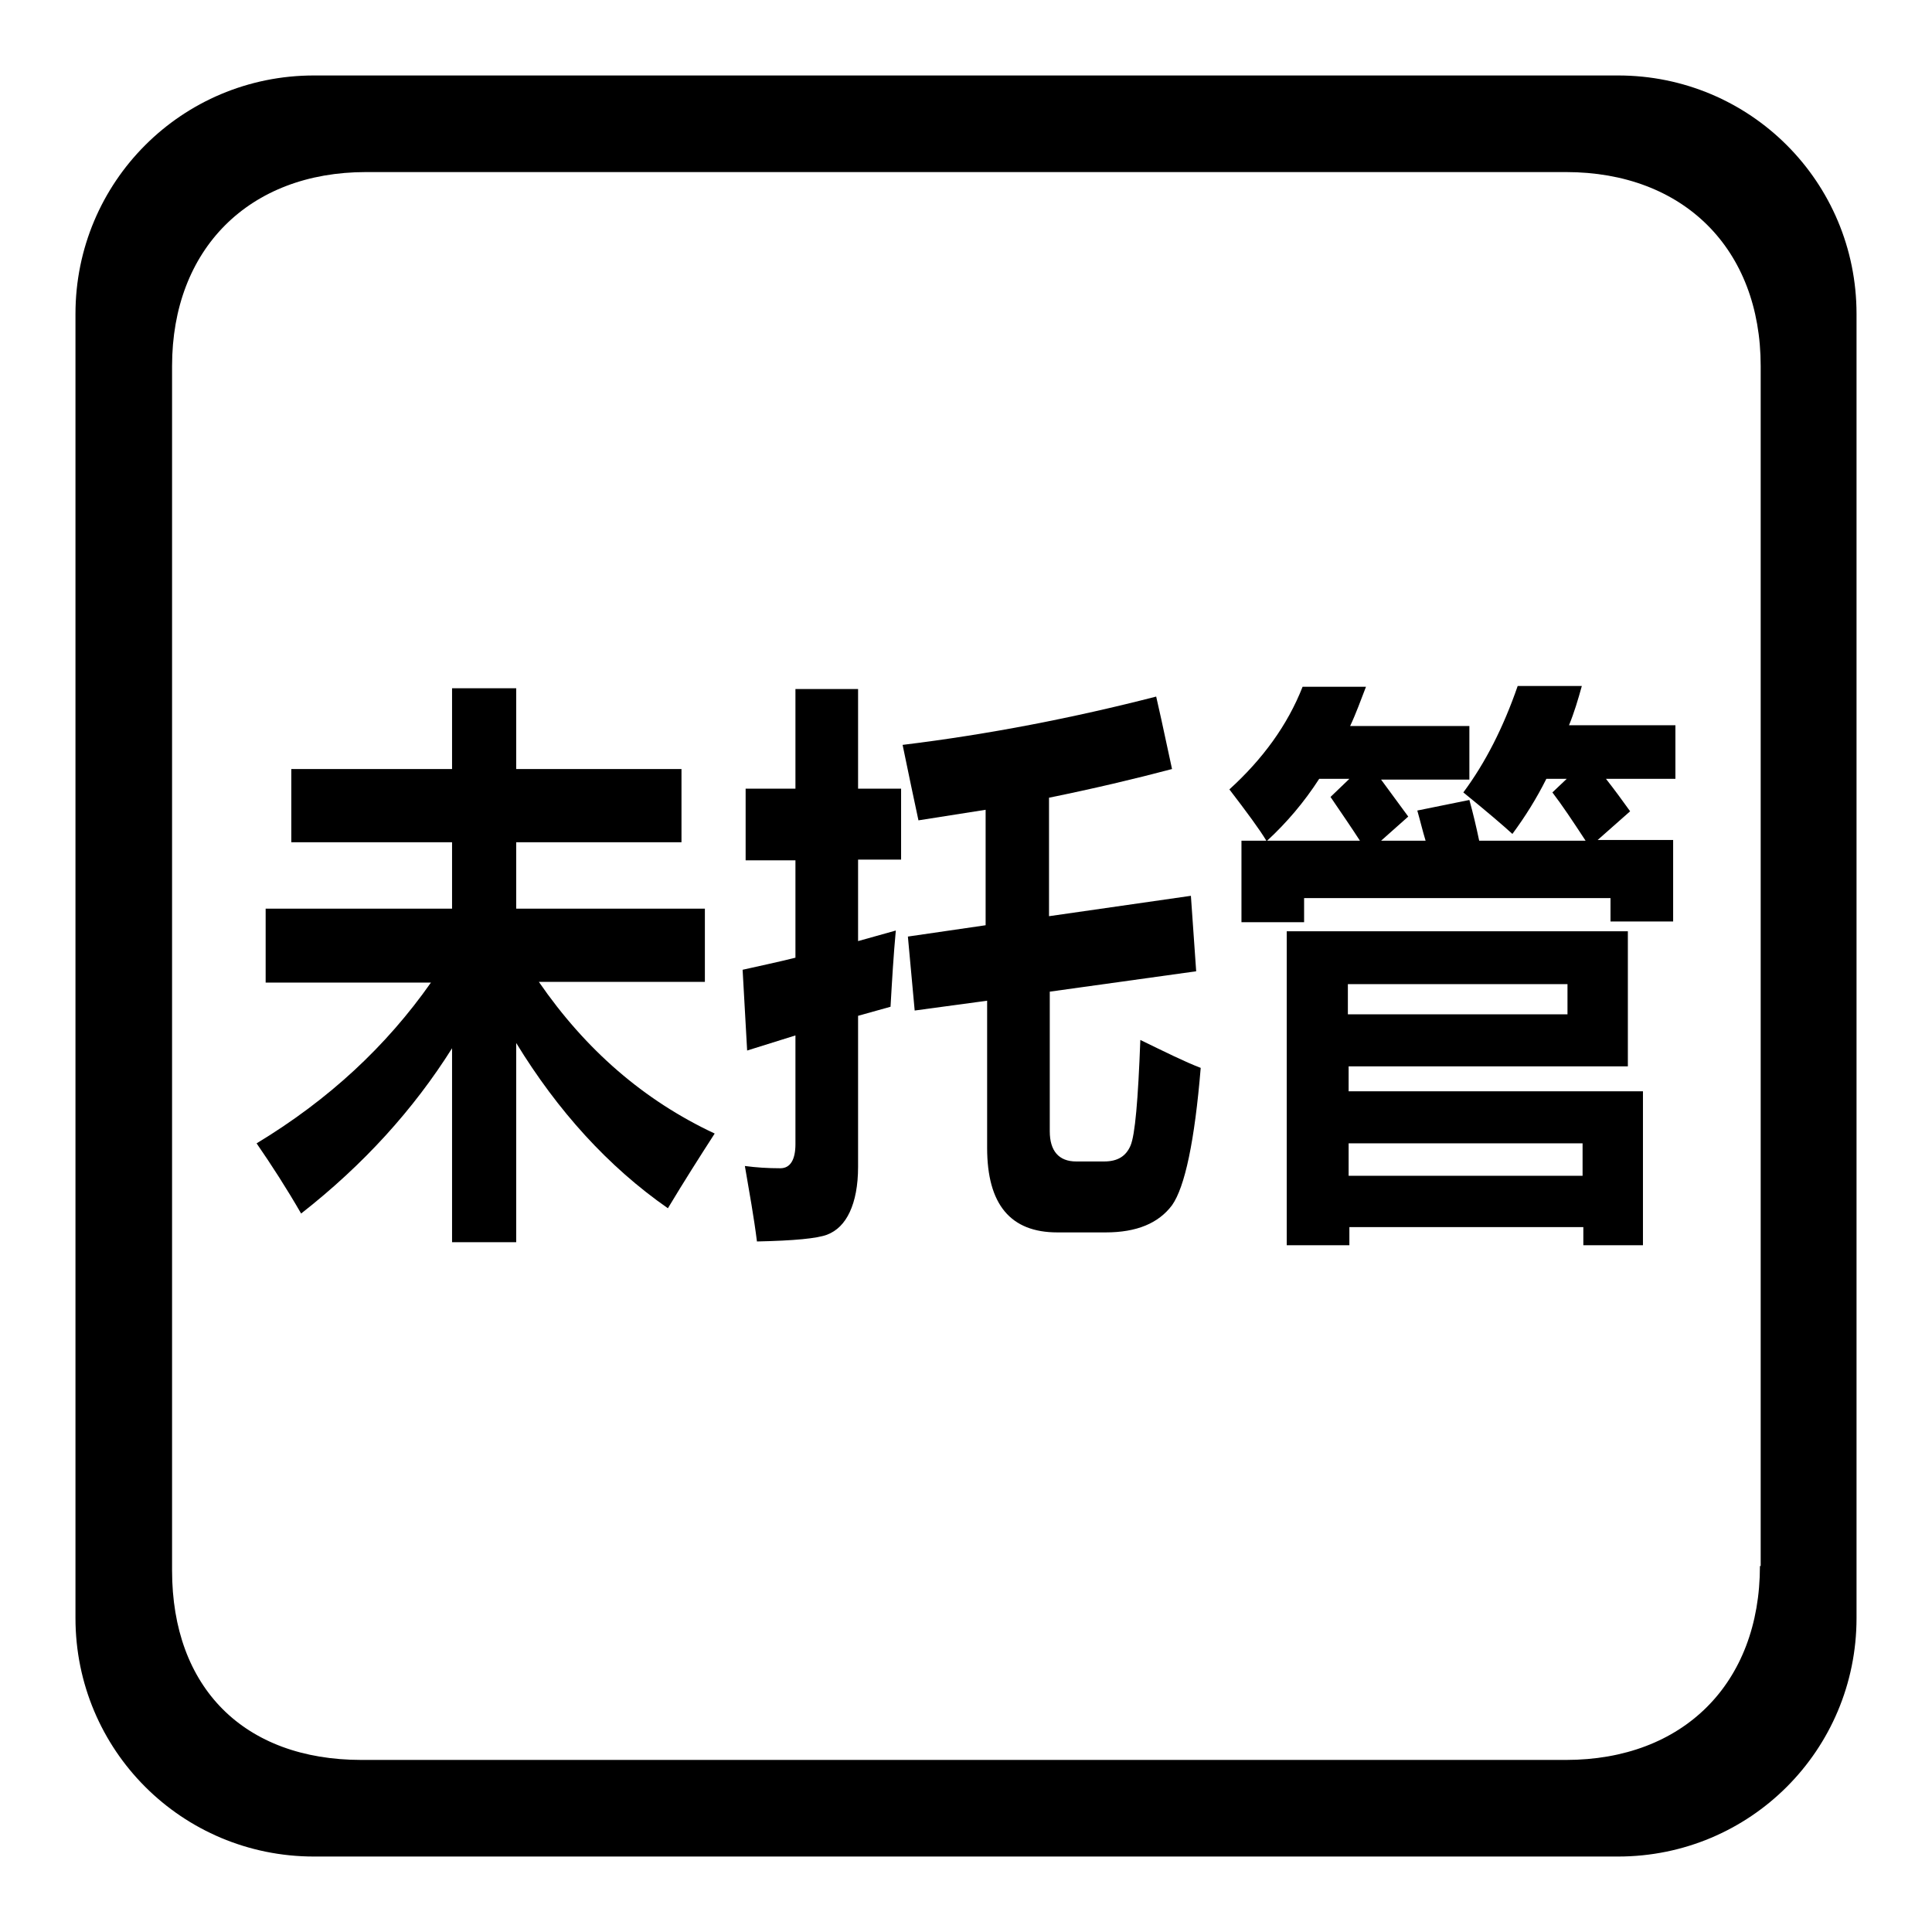 <?xml version="1.0" encoding="utf-8"?>
<!-- Svg Vector Icons : http://www.onlinewebfonts.com/icon -->
<!DOCTYPE svg PUBLIC "-//W3C//DTD SVG 1.1//EN" "http://www.w3.org/Graphics/SVG/1.1/DTD/svg11.dtd">
<svg version="1.1" xmlns="http://www.w3.org/2000/svg" xmlns:xlink="http://www.w3.org/1999/xlink" x="0px" y="0px" viewBox="0 0 256 256" enable-background="new 0 0 256 256" xml:space="preserve">
<g><g><path fill="#000000" d="M214.4,10H41.6C24.1,10,10,24.1,10,41.6v172.8c0,17.5,14.1,31.6,31.6,31.6h172.8c17.5,0,31.6-14.1,31.6-31.6V41.6C246,24.1,231.9,10,214.4,10z M233.2,207.5c0,15.6-10.2,25.7-25.7,25.7H47.9c-15.6,0-25.1-9.6-25.1-25.1V48.5C22.8,33,33,22.8,48.5,22.8h159c15.6,0,25.8,10.2,25.8,25.7V207.5L233.2,207.5z"/><path fill="#000000" d="M35.2,120.4h24.7v-8.8H38.6v-9.7h21.3V91.2h8.5v10.7h21.9v9.7H68.4v8.8h25v9.7H71.4c6.2,9,13.9,15.7,23.3,20.1c-2,3.1-4.1,6.4-6.2,9.9c-7.9-5.5-14.6-12.9-20.1-21.9v26.4h-8.5v-25.7c-5.1,8.1-11.7,15.4-20,21.9c-1.9-3.3-3.9-6.4-5.9-9.3c9.6-5.8,17.2-12.9,23.1-21.3H35.2V120.4L35.2,120.4z"/><path fill="#000000" d="M98.8,104.5h6.6V91.3h8.3v13.2h5.7v9.4h-5.7v10.8l5-1.4c-0.3,3.2-0.5,6.6-0.7,10.1l-4.3,1.2v20c0,2.5-0.4,4.5-1.1,6c-0.7,1.5-1.7,2.5-3,3s-4.4,0.8-9.3,0.9c-0.4-3.2-1-6.5-1.6-10c1.5,0.2,3,0.3,4.7,0.3c1.3,0,2-1.1,2-3.2v-14.4l-6.4,2l-0.6-10.7c2.2-0.5,4.6-1,7-1.6v-12.9h-6.6L98.8,104.5L98.8,104.5z M120.3,124.1l10.3-1.5v-15.3l-8.9,1.4c-0.6-2.8-1.3-6.1-2.1-10c11.5-1.4,22.7-3.6,33.6-6.4c0.2,0.8,0.9,4,2.1,9.6c-4.9,1.3-10.4,2.6-16.3,3.8v15.7l18.8-2.7l0.7,10l-19.4,2.7v18.5c0,2.6,1.2,4,3.5,4h3.7c1.8,0,2.9-0.7,3.5-2.1c0.6-1.4,1-6,1.3-14c3.3,1.6,5.9,2.9,8,3.7c-0.8,9.7-2.1,15.8-3.8,18.2c-1.8,2.4-4.7,3.6-8.8,3.6h-6.4c-6.2,0-9.3-3.7-9.3-11.2v-19.5l-9.6,1.3L120.3,124.1z"/><path fill="#000000" d="M164.6,111.4h3.2c-0.9-1.5-2.6-3.8-4.9-6.8c4.4-4,7.7-8.5,9.7-13.6h8.4c-0.7,1.8-1.3,3.5-2.1,5.2h15.8v7.1H183c1.2,1.6,2.4,3.3,3.6,4.9l-3.6,3.2h5.9c-0.4-1.3-0.7-2.6-1.1-4l6.9-1.4c0.5,1.8,0.9,3.5,1.3,5.4h14.1c-1.7-2.6-3.1-4.7-4.4-6.4l1.9-1.8h-2.7c-1.3,2.6-2.8,5-4.5,7.3c-1.2-1.1-3.3-2.9-6.5-5.5c2.9-3.9,5.3-8.6,7.2-14.1h8.5c-0.5,1.8-1,3.5-1.7,5.2H222v7.1h-9.2c1.1,1.4,2.2,2.9,3.2,4.3l-4.3,3.8h10v10.8h-8.3V119h-40.6v3.2h-8.3V111.4z M167.9,111.4h12.3c-1.1-1.7-2.4-3.6-3.9-5.8l2.5-2.4h-4C172.8,106.3,170.5,109,167.9,111.4z M215.7,123.5v17.8h-37v3.3h39v20.4h-7.9v-2.4h-31v2.4h-8.3v-41.6H215.7z M207.7,134.4v-4h-29.1v4L207.7,134.4L207.7,134.4z M209.7,151.5h-31v4.3h31V151.5L209.7,151.5z"/></g></g>
</svg>